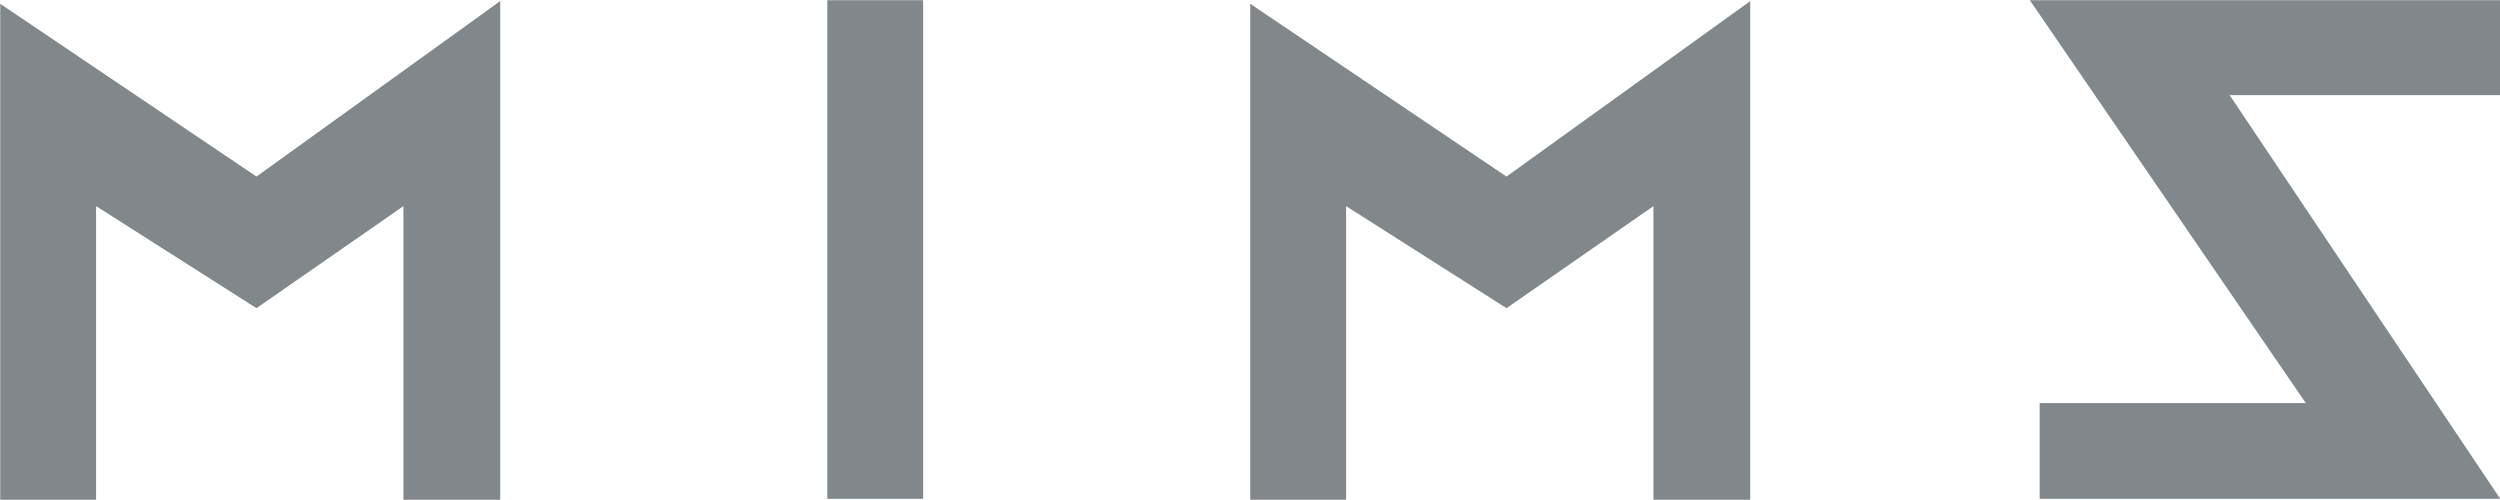 <svg 
 xmlns="http://www.w3.org/2000/svg"
 xmlns:xlink="http://www.w3.org/1999/xlink"
 width="120px" height="24px" viewBox="0 0 120 24">
<path fill-rule="evenodd"  fill="rgb(130, 135, 140)"
 d="M120.012,23.944 L97.904,23.944 L97.904,19.347 L110.678,19.347 L97.431,0.010 L120.012,0.010 L120.012,4.565 L107.022,4.565 L120.012,23.944 ZM79.365,9.894 L72.312,14.792 L64.613,9.894 L64.613,23.988 L60.012,23.988 L60.012,0.182 L72.312,8.475 L84.011,0.053 L84.011,23.988 L79.365,23.988 L79.365,9.894 ZM39.711,0.010 L44.311,0.010 L44.311,23.944 L39.711,23.944 L39.711,0.010 ZM19.364,9.894 L12.311,14.792 L4.612,9.894 L4.612,23.988 L0.011,23.988 L0.011,0.182 L12.311,8.475 L24.010,0.053 L24.010,23.988 L19.364,23.988 L19.364,9.894 Z"/>
</svg>